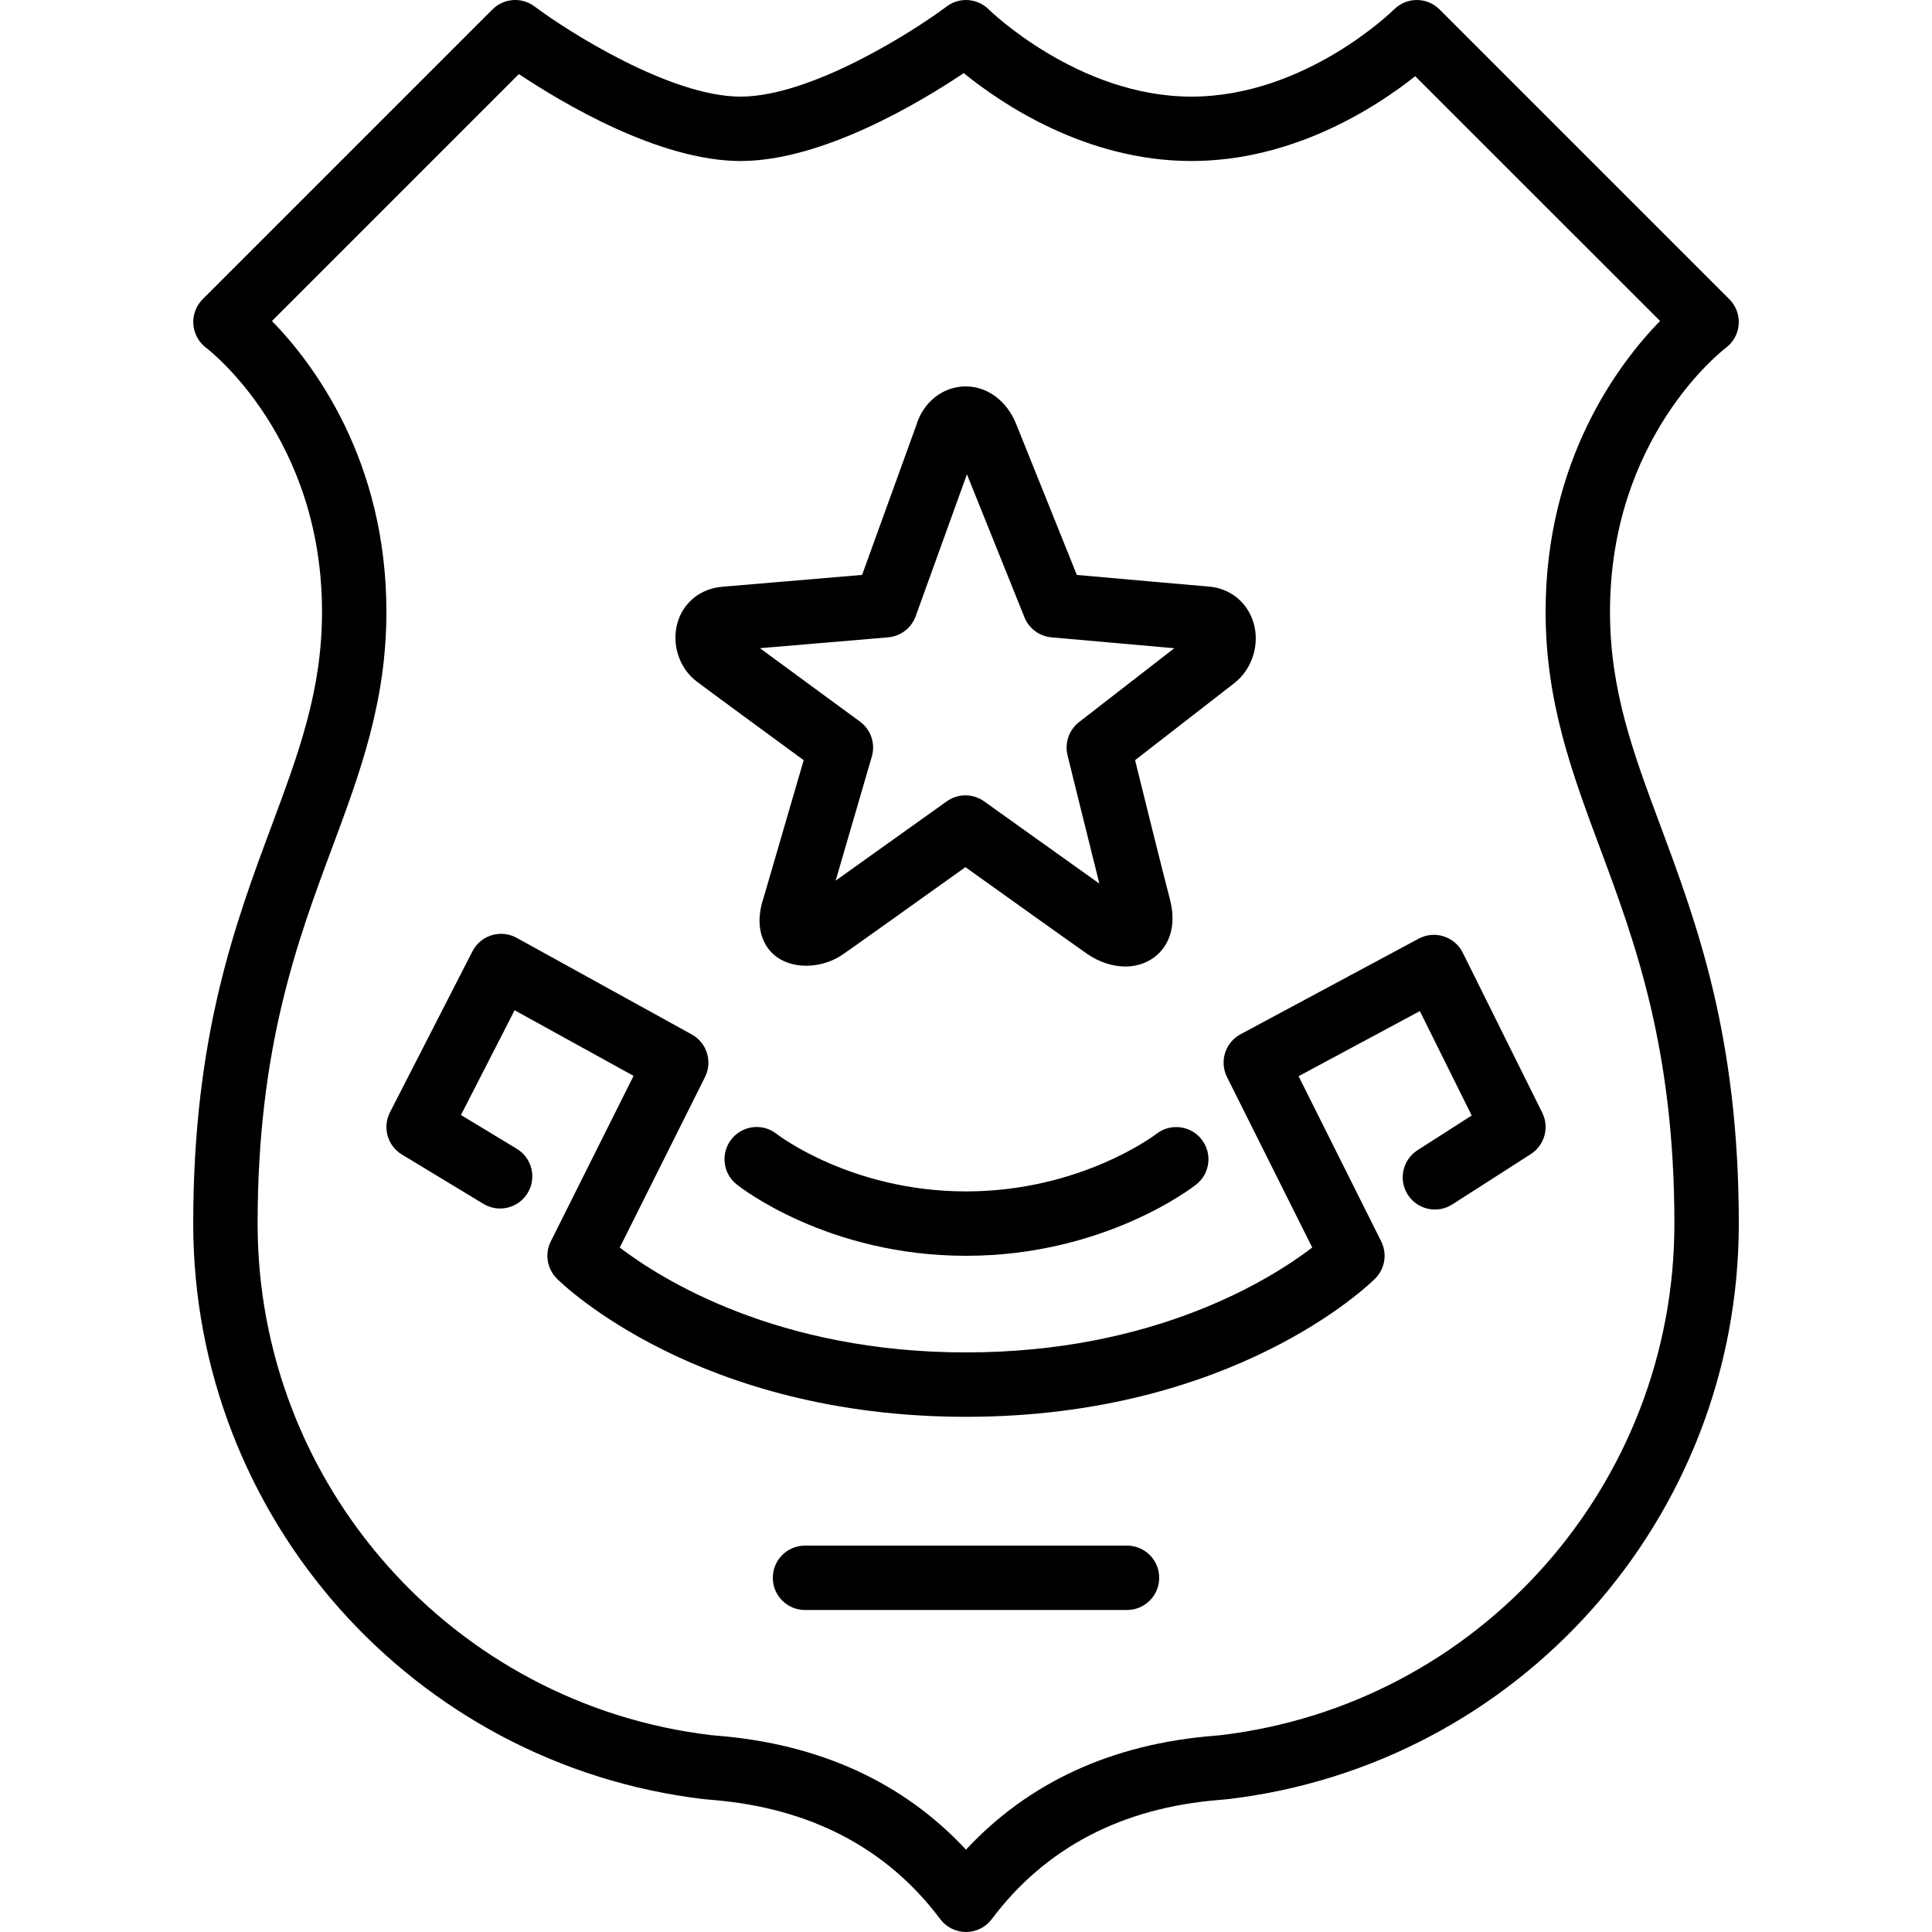 <?xml version="1.0" encoding="iso-8859-1"?>
<!-- Uploaded to: SVG Repo, www.svgrepo.com, Generator: SVG Repo Mixer Tools -->
<svg fill="#000000" height="800px" width="800px" version="1.1" id="Layer_1" xmlns="http://www.w3.org/2000/svg" xmlns:xlink="http://www.w3.org/1999/xlink" 
	 viewBox="0 0 512.004 512.004" xml:space="preserve">
<g>
	<g>
		<g>
			<path d="M184.518,180.51c2.389,1.843,19.831,14.626,28.467,20.949l-10.581,36.318c-2.278,6.699-0.657,11.034,1.101,13.491
				c4.053,5.649,13.397,6.187,20.045,1.544c3.413-2.372,22.963-16.341,32.299-23.006c9.293,6.639,28.698,20.506,32.265,22.98
				c3.046,2.133,6.741,3.354,10.129,3.354c4.002,0,7.612-1.698,9.89-4.659c1.826-2.364,3.635-6.588,1.886-13.252
				c-1.775-6.758-6.801-27.017-9.207-36.779l26.3-20.412c4.753-3.695,6.835-10.334,5.052-16.119
				c-1.681-5.478-6.366-9.122-12.049-9.489c-3.959-0.324-24.841-2.185-34.739-3.063l-16.06-39.953
				c-2.475-6.17-7.612-10.01-13.397-10.01c-6.11,0-11.315,4.258-13.107,10.342c-1.485,4.045-10.411,28.74-14.344,39.612l-37.06,3.14
				c-5.734,0.486-10.274,4.113-11.844,9.464C177.914,170.611,179.953,177.011,184.518,180.51z M235.36,168.905
				c3.319-0.282,6.17-2.466,7.305-5.598c0,0,8.772-24.311,13.585-37.615l15.241,37.896c1.203,2.978,3.968,5.035,7.159,5.316
				c0,0,20.574,1.835,32.546,2.884l-25.233,19.575c-2.662,2.065-3.857,5.513-3.055,8.789c0,0,5.026,20.395,8.439,34.014
				c-10.906-7.757-30.532-21.794-30.532-21.794c-1.485-1.067-3.217-1.596-4.966-1.596c-1.732,0-3.473,0.529-4.958,1.596
				c0,0-18.202,13.013-29.431,21.001l9.583-32.879c1.007-3.447-0.256-7.151-3.149-9.276c0,0-16.776-12.271-26.496-19.439
				L235.36,168.905z"/>
			<path d="M306.468,300.489c-0.188,0.154-19.968,15.249-50.466,15.249c-30.438,0-49.946-15.044-50.159-15.215
				c-3.686-2.927-9.037-2.33-11.972,1.348c-2.944,3.686-2.347,9.054,1.331,11.998c0.973,0.777,24.098,18.935,60.8,18.935
				c36.676,0,60.049-18.133,61.022-18.901c3.686-2.918,4.309-8.252,1.408-11.955C315.556,298.261,310.172,297.596,306.468,300.489z"
				/>
			<path d="M387.646,252.472c-1.024-2.065-2.85-3.627-5.052-4.326c-2.193-0.7-4.582-0.486-6.622,0.606l-47.206,25.335
				c-4.062,2.185-5.666,7.202-3.601,11.332l22.596,45.193c-11.051,8.439-41.839,27.793-91.759,27.793
				c-49.929,0-80.725-19.371-91.759-27.793l22.596-45.193c2.039-4.096,0.495-9.071-3.516-11.281l-46.404-25.6
				c-2.005-1.118-4.412-1.357-6.605-0.7c-2.21,0.683-4.053,2.219-5.111,4.275l-21.862,42.667c-2.039,3.985-0.657,8.875,3.174,11.187
				l21.606,13.073c4.019,2.44,9.276,1.143,11.716-2.884c2.441-4.036,1.143-9.284-2.884-11.716l-14.797-8.951l14.225-27.759
				l31.522,17.391l-21.939,43.87c-1.638,3.285-0.99,7.253,1.604,9.847c1.493,1.493,37.453,36.634,108.433,36.634
				s106.94-35.14,108.433-36.634c2.603-2.594,3.243-6.562,1.604-9.847l-21.897-43.785l32.137-17.254l13.739,27.665l-14.362,9.207
				c-3.959,2.543-5.112,7.817-2.569,11.785c2.534,3.968,7.825,5.12,11.793,2.577l20.796-13.329
				c3.661-2.355,4.975-7.083,3.038-10.982L387.646,252.472z"/>
			<path d="M298.669,409.604h-85.333c-4.71,0-8.533,3.823-8.533,8.533s3.823,8.533,8.533,8.533h85.333
				c4.719,0,8.533-3.823,8.533-8.533S303.388,409.604,298.669,409.604z"/>
			<path d="M439.972,218.671c-7.142-19.166-13.303-35.721-13.303-56.533c0-46.02,29.491-69.035,30.72-69.973
				c1.98-1.485,3.217-3.755,3.388-6.221c0.179-2.466-0.725-4.89-2.475-6.639l-76.8-76.8c-3.337-3.336-8.73-3.336-12.066,0
				c-0.23,0.23-23.45,23.1-53.7,23.1c-30.046,0-53.478-22.886-53.7-23.1c-2.995-2.995-7.757-3.345-11.153-0.794
				c-8.858,6.647-35.951,23.893-54.613,23.893c-18.611,0-45.73-17.246-54.613-23.893c-3.396-2.551-8.149-2.219-11.153,0.794
				l-76.8,76.8c-1.741,1.741-2.637,4.156-2.466,6.613c0.162,2.458,1.391,4.736,3.354,6.229c1.254,0.956,30.746,23.97,30.746,69.99
				c0,20.813-6.161,37.367-13.295,56.533c-9.771,26.24-20.838,55.979-20.838,105.6c0,77.747,58.138,143.309,135.219,152.516
				l2.167,0.196c26.044,2.099,46.43,12.732,60.587,31.607c1.613,2.15,4.139,3.413,6.827,3.413s5.214-1.263,6.827-3.413
				c14.174-18.901,34.483-29.525,60.348-31.59l2.099-0.188c77.269-9.054,135.526-74.633,135.526-152.542
				C460.802,274.65,449.734,244.911,439.972,218.671z M323.288,459.866l-1.459,0.128c-27.085,2.159-49.178,12.297-65.826,30.182
				c-16.649-17.86-38.818-28.015-66.039-30.208l-1.519-0.137c-68.506-8.175-120.175-66.449-120.175-135.561
				c0-46.549,10.496-74.76,19.763-99.644c7.39-19.857,14.37-38.605,14.37-62.49c0-40.243-19.396-65.843-30.327-77.073l65.434-65.434
				c11.546,7.697,37.24,23.04,58.761,23.04c21.76,0,47.787-15.684,59.136-23.296c9.89,8.047,32.324,23.296,60.331,23.296
				c27.093,0,48.964-14.268,59.315-22.477l64.879,64.87c-10.931,11.23-30.328,36.83-30.328,77.073c0,23.885,6.98,42.633,14.37,62.49
				c9.267,24.883,19.763,53.094,19.763,99.644C443.736,393.519,391.955,451.819,323.288,459.866z"/>
		</g>
	</g>
</g>
</svg>